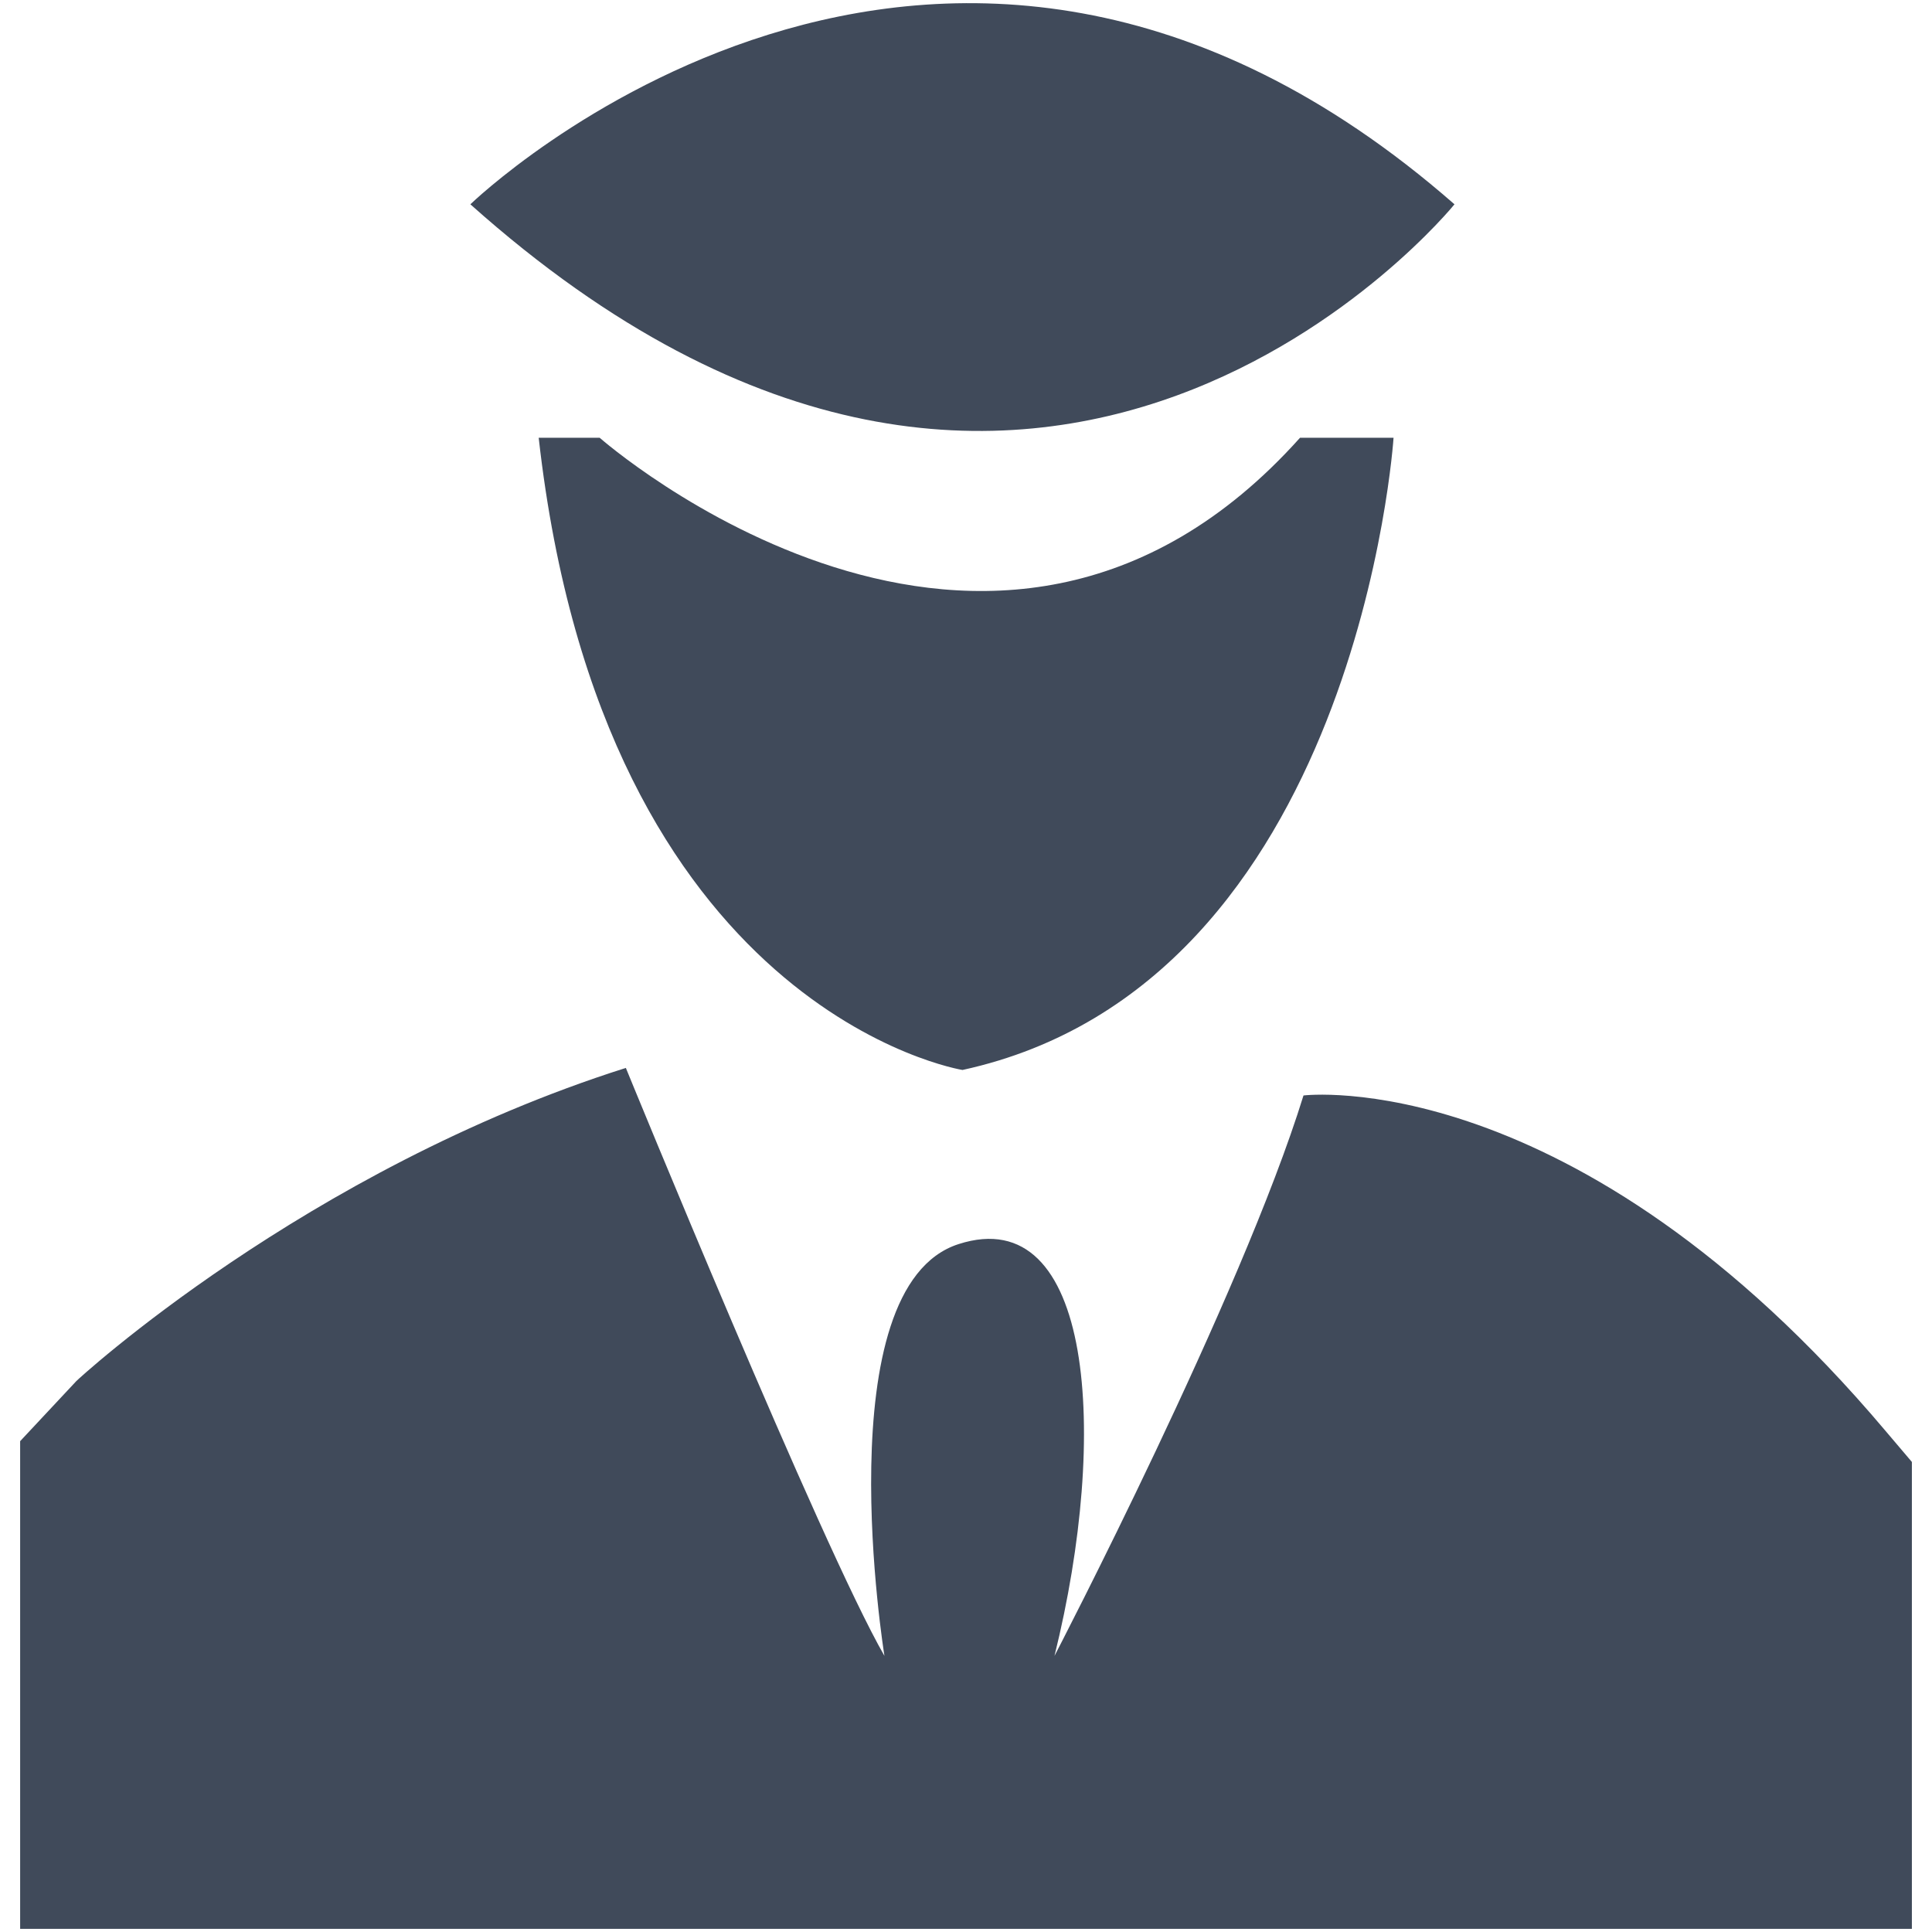 <?xml version="1.0" encoding="utf-8"?>
<!-- Generator: Adobe Illustrator 16.0.0, SVG Export Plug-In . SVG Version: 6.00 Build 0)  -->
<!DOCTYPE svg PUBLIC "-//W3C//DTD SVG 1.1//EN" "http://www.w3.org/Graphics/SVG/1.1/DTD/svg11.dtd">
<svg version="1.1" id="Layer_1" xmlns:x="http://ns.adobe.com/Extensibility/1.0/" xmlns:i="http://ns.adobe.com/AdobeIllustrator/10.0/" xmlns:graph="http://ns.adobe.com/Graphs/1.0/"
	 xmlns="http://www.w3.org/2000/svg" xmlns:xlink="http://www.w3.org/1999/xlink" x="0px" y="0px" width="80px" height="80px"
	 viewBox="0 0 80 80" enable-background="new 0 0 80 80" xml:space="preserve">
<g>
	<g>
		<path fill="#404A5A" d="M19.477,8.46c0,0,19.334-18.74,40.75,0C60.23,8.46,43.123,29.577,19.477,8.46z"/>
		<path fill="#404A5A" d="M24.831,18.127c0,0,16.211,14.278,29,0h3.873c0,0-1.48,22.607-17.849,26.178
			c0,0-14.874-2.381-17.549-26.178H24.831z"/>
		<path fill="#404A5A" d="M25.915,44.22c0,0,8.128,19.881,10.708,24.347c0,0-2.479-15.274,3.074-17.053
			c5.553-1.785,6.25,7.835,3.967,17.053c0,0,7.736-14.878,10.311-23.206c0,0,11.203-1.389,24.096,13.884l1.096,1.291v19.334H0.834
			V59.676l2.329-2.491C3.16,57.174,12.627,48.435,25.915,44.22z"/>
	</g>
</g>
</svg>
